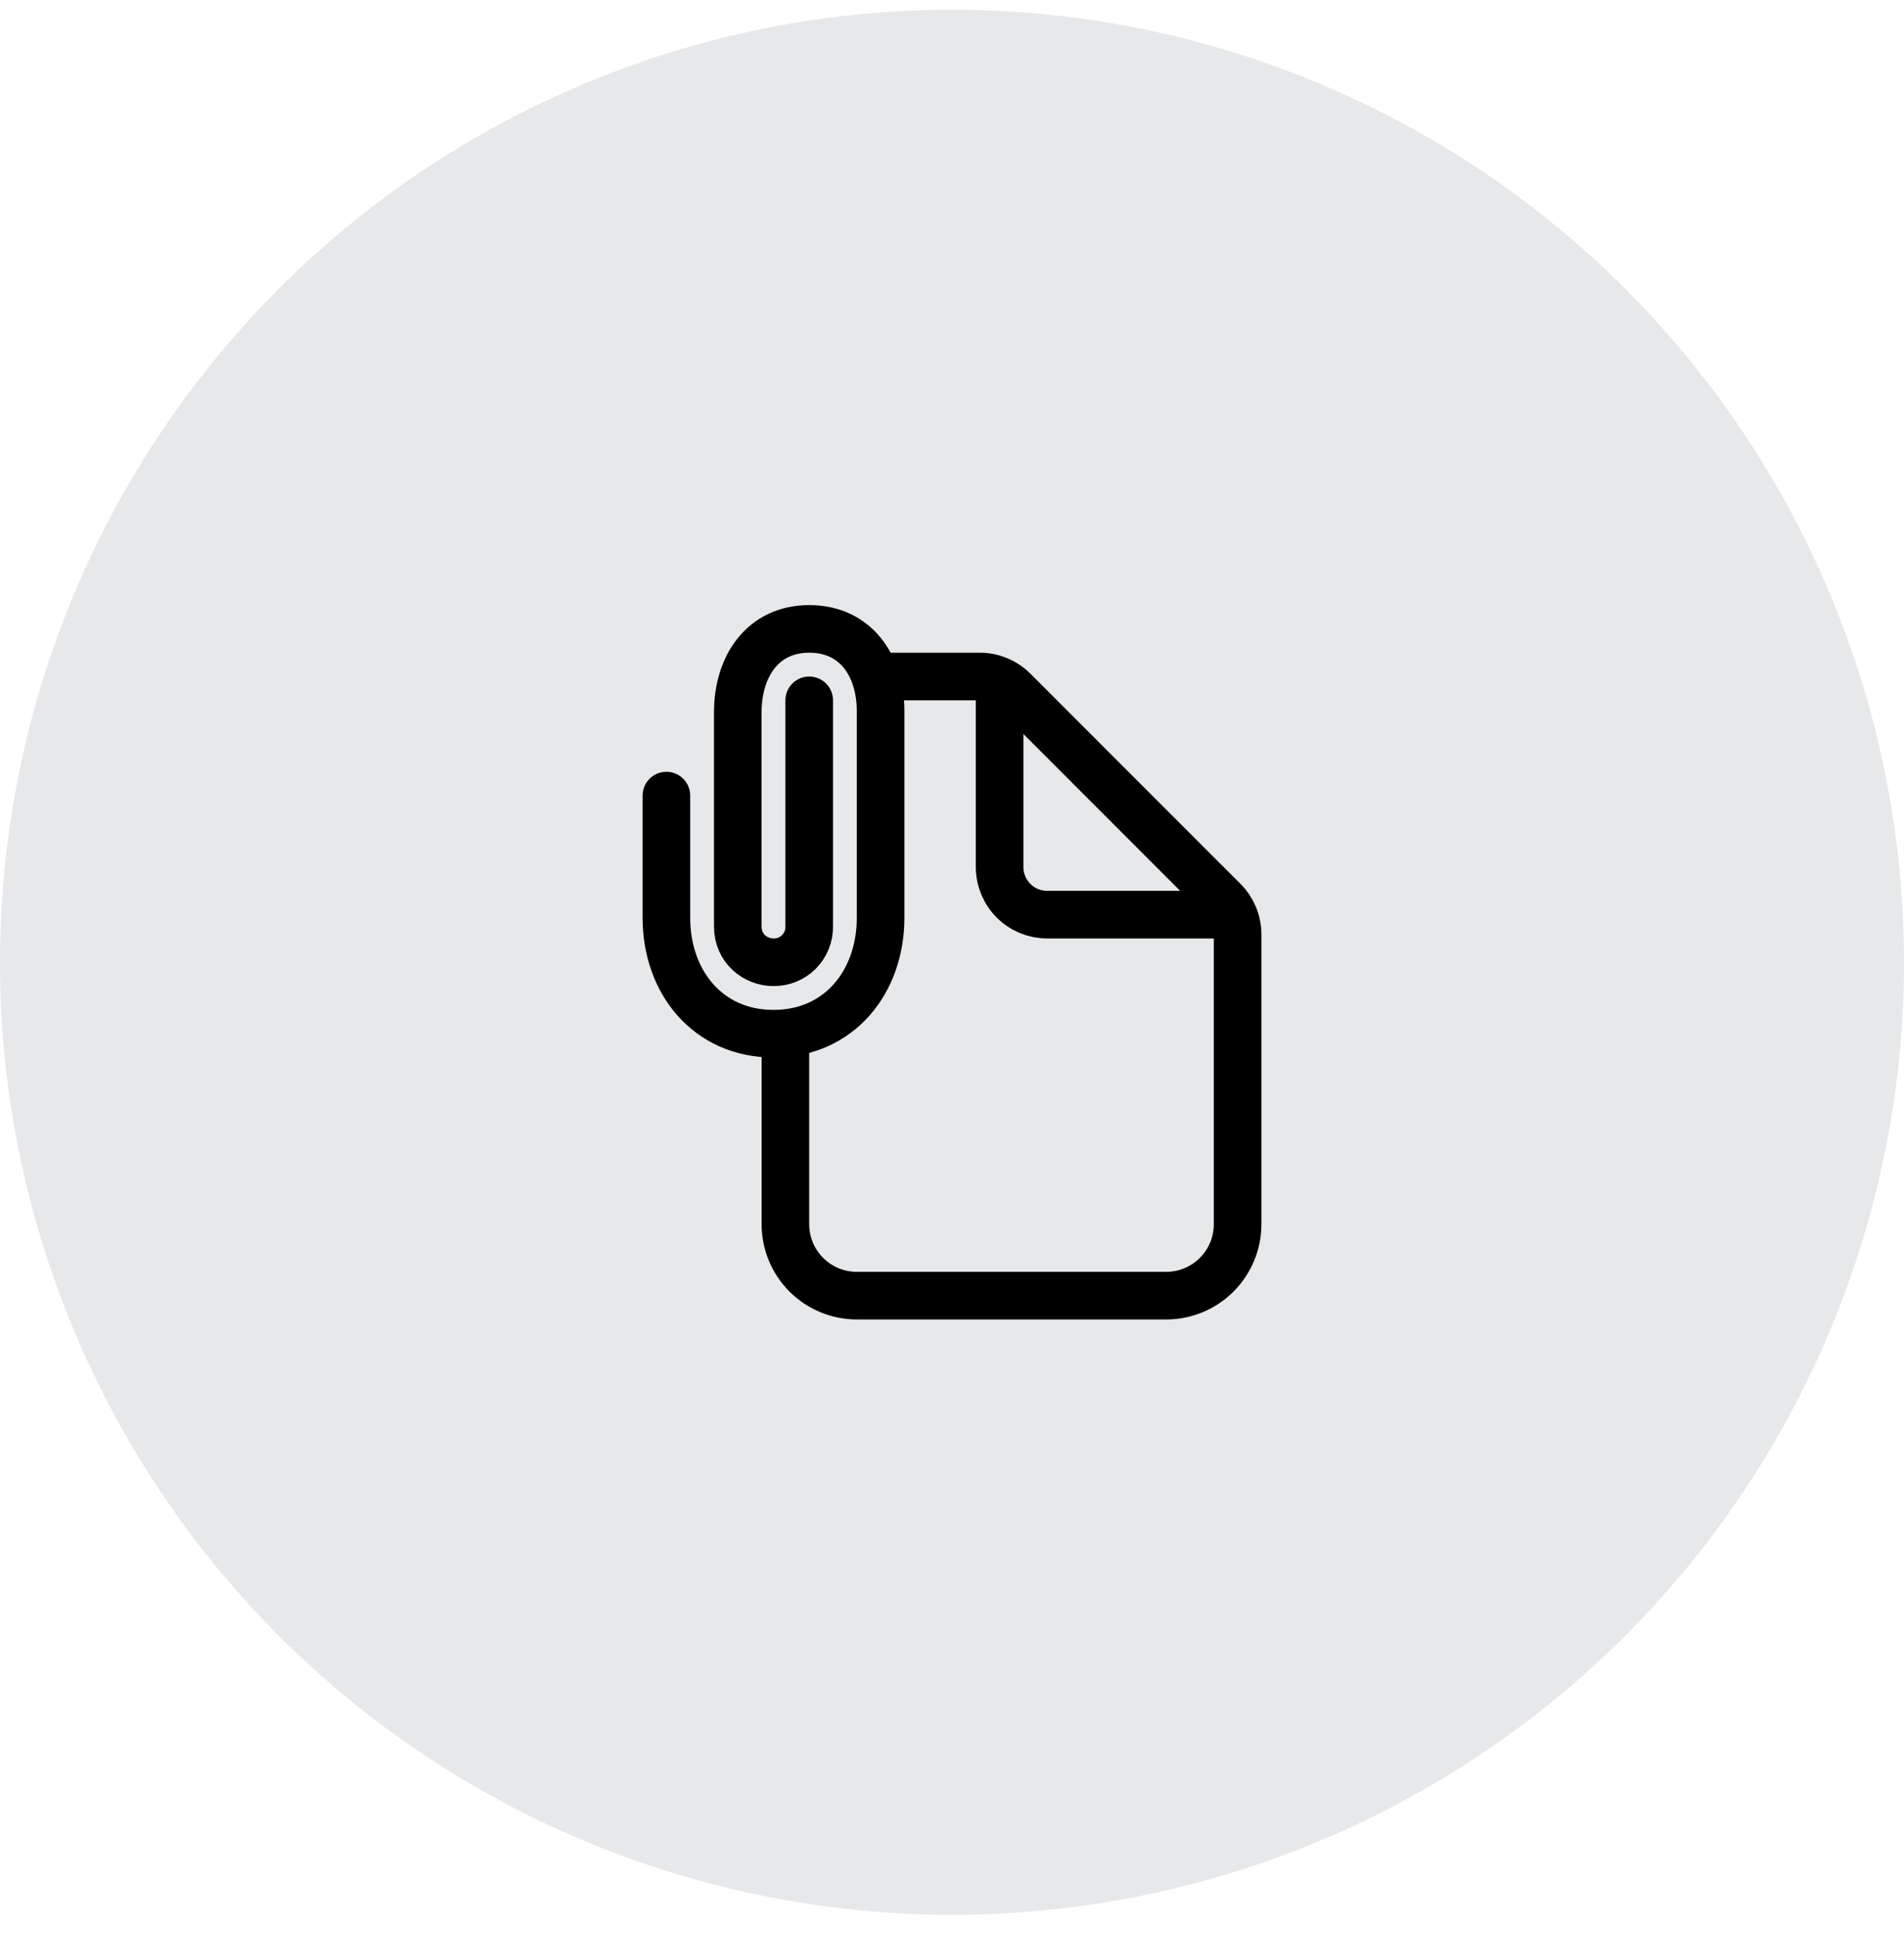 <svg fill="none" height="61" viewBox="0 0 60 61" width="60" xmlns="http://www.w3.org/2000/svg"><circle cx="30" cy="30.308" fill="#07142d" fill-opacity=".1" r="30"/><g stroke="#000" stroke-linecap="round" stroke-width="1.5"><path d="m27.75 21.308h3.129c.398 0.0.779.158 1.06.439l6.622 6.622c.281.281.439.663.439 1.06v9.129c0 .597-.237 1.169-.659 1.591-.422.422-.994.659-1.591.659h-9.75c-.597 0-1.169-.237-1.591-.659-.422-.422-.659-.994-.659-1.591v-6" stroke-linejoin="round"/><path d="m31.5 21.683v5.625c0 .398.158.779.439 1.061s.663.439 1.061.439h5.625" stroke-linejoin="round"/><path d="m25.5 22.058v7.125c.002.148-.026.295-.082.433-.056.137-.139.262-.243.367-.105.105-.23.188-.367.243-.137.056-.284.084-.433.082-.562 0-1.125-.426-1.125-1.125v-6.75c0-1.434.777-2.625 2.25-2.625s2.25 1.163 2.25 2.596v6.504c0 2.016-1.304 3.65-3.375 3.65s-3.375-1.634-3.375-3.65v-3.85" stroke-miterlimit="10"/></g></svg>